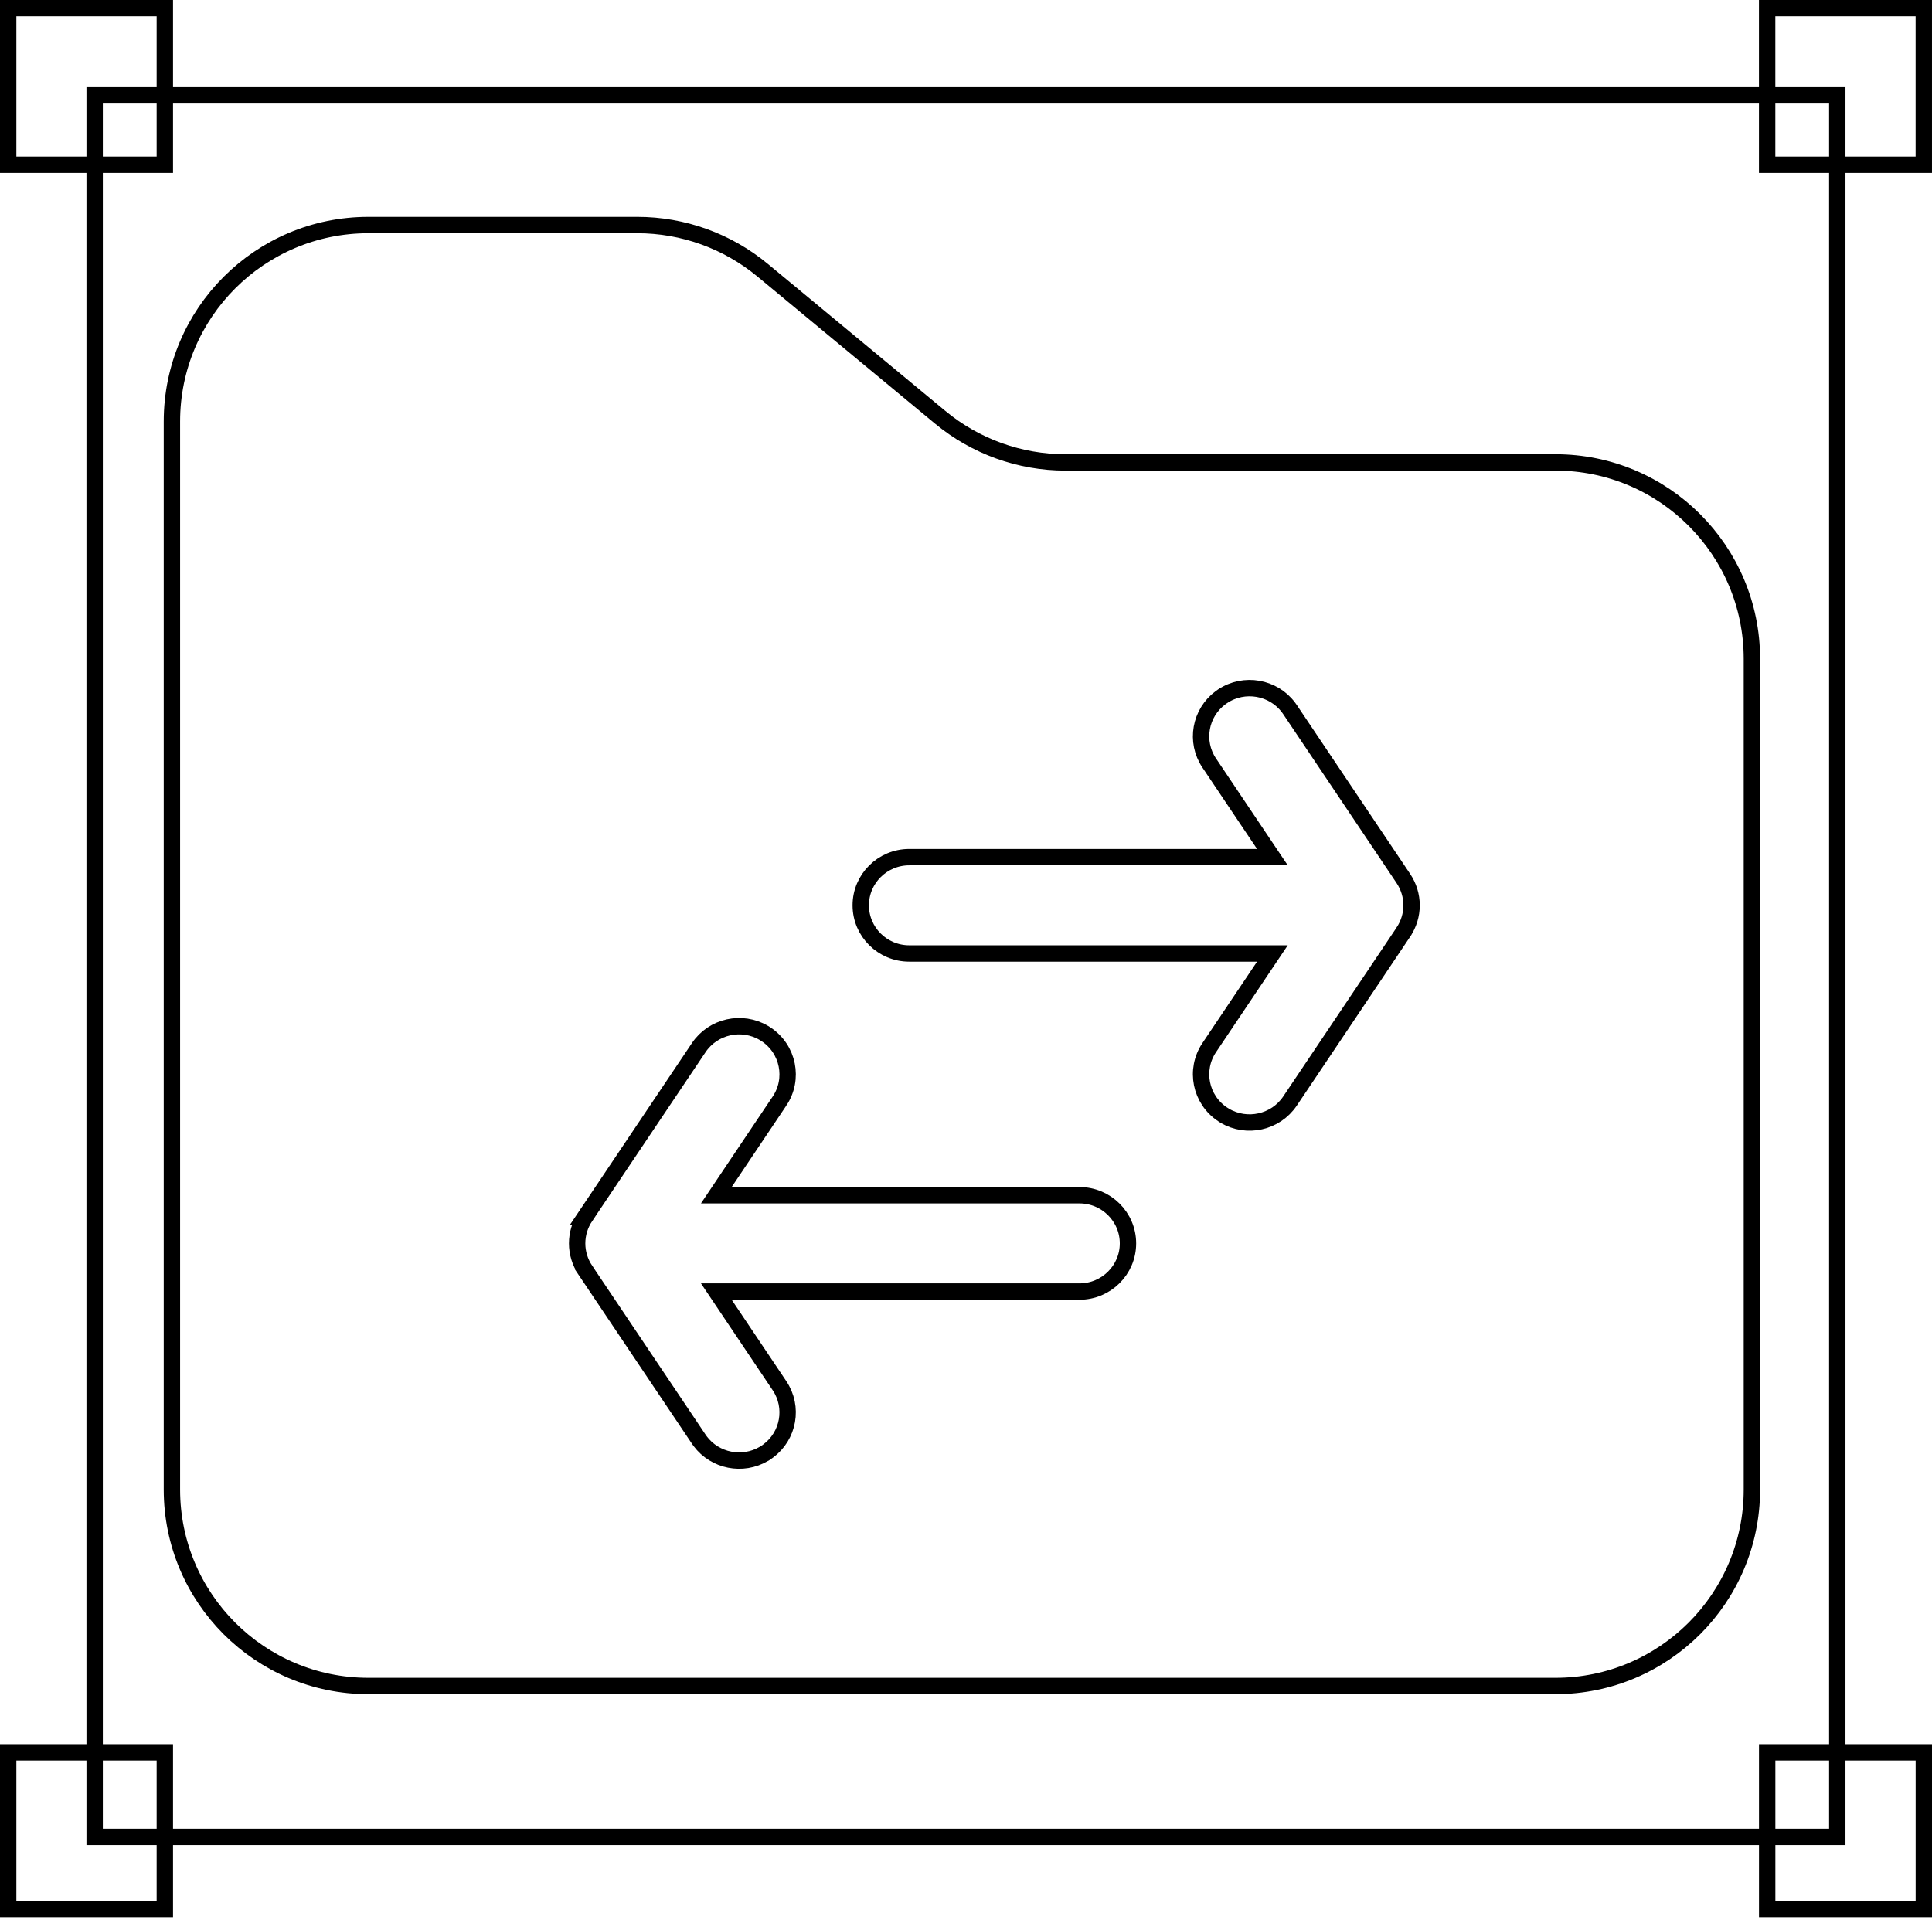 <svg width="236" height="235" viewBox="0 0 236 235" fill="none" xmlns="http://www.w3.org/2000/svg">
<rect x="11.562" y="11.565" width="212.868" height="212.868" stroke="black" stroke-width="2"/>
<rect x="1" y="1" width="19.135" height="19.135" stroke="black" stroke-width="2"/>
<rect x="1" y="214.105" width="19.135" height="19.135" stroke="black" stroke-width="2"/>
<rect x="215.863" y="1" width="19.135" height="19.135" stroke="black" stroke-width="2"/>
<rect x="215.867" y="214.105" width="19.135" height="19.135" stroke="black" stroke-width="2"/>
<path d="M105.143 110.615C105.143 107.373 107.793 104.731 111.071 104.731H155.429L154.384 103.174L147.709 93.225L147.708 93.226C145.953 90.606 146.588 87.097 149.104 85.242L149.354 85.067H149.355C151.989 83.32 155.533 83.953 157.401 86.451L157.577 86.698L171.433 107.349C172.078 108.318 172.429 109.447 172.429 110.615C172.429 111.783 172.078 112.913 171.433 113.882V113.883L157.577 134.533C155.819 137.15 152.303 137.92 149.613 136.326L149.355 136.164H149.354C146.632 134.362 145.896 130.71 147.708 128.006H147.709L154.384 118.057L155.429 116.5H111.071C107.793 116.5 105.143 113.857 105.143 110.615ZM70.5 151.924C70.5 150.756 70.851 149.626 71.496 148.657H71.495L85.352 128.006C87.109 125.388 90.626 124.619 93.315 126.213L93.573 126.375H93.574C96.297 128.177 97.032 131.829 95.22 134.534V134.533L88.545 144.481L87.5 146.039H131.857C135.136 146.039 137.786 148.682 137.786 151.924C137.786 155.165 135.135 157.807 131.857 157.807H87.5L88.545 159.365L95.22 169.313C96.975 171.933 96.34 175.442 93.823 177.297L93.574 177.471H93.573L93.315 177.634C90.713 179.176 87.335 178.505 85.526 176.088L85.352 175.841L71.495 155.19L71.496 155.189C70.851 154.221 70.5 153.091 70.5 151.924Z" stroke="black" stroke-width="2"/>
<path d="M77.849 27.5H45C31.745 27.5 21 38.245 21 51.5V182C21 195.255 31.745 206 45 206H190C203.255 206 214 195.255 214 182V80.5C214 67.245 203.255 56.5 190 56.5H130.151C124.56 56.5 119.144 54.548 114.839 50.98L93.161 33.02C88.856 29.452 83.44 27.5 77.849 27.5Z" stroke="black" stroke-width="2"/>
</svg>
